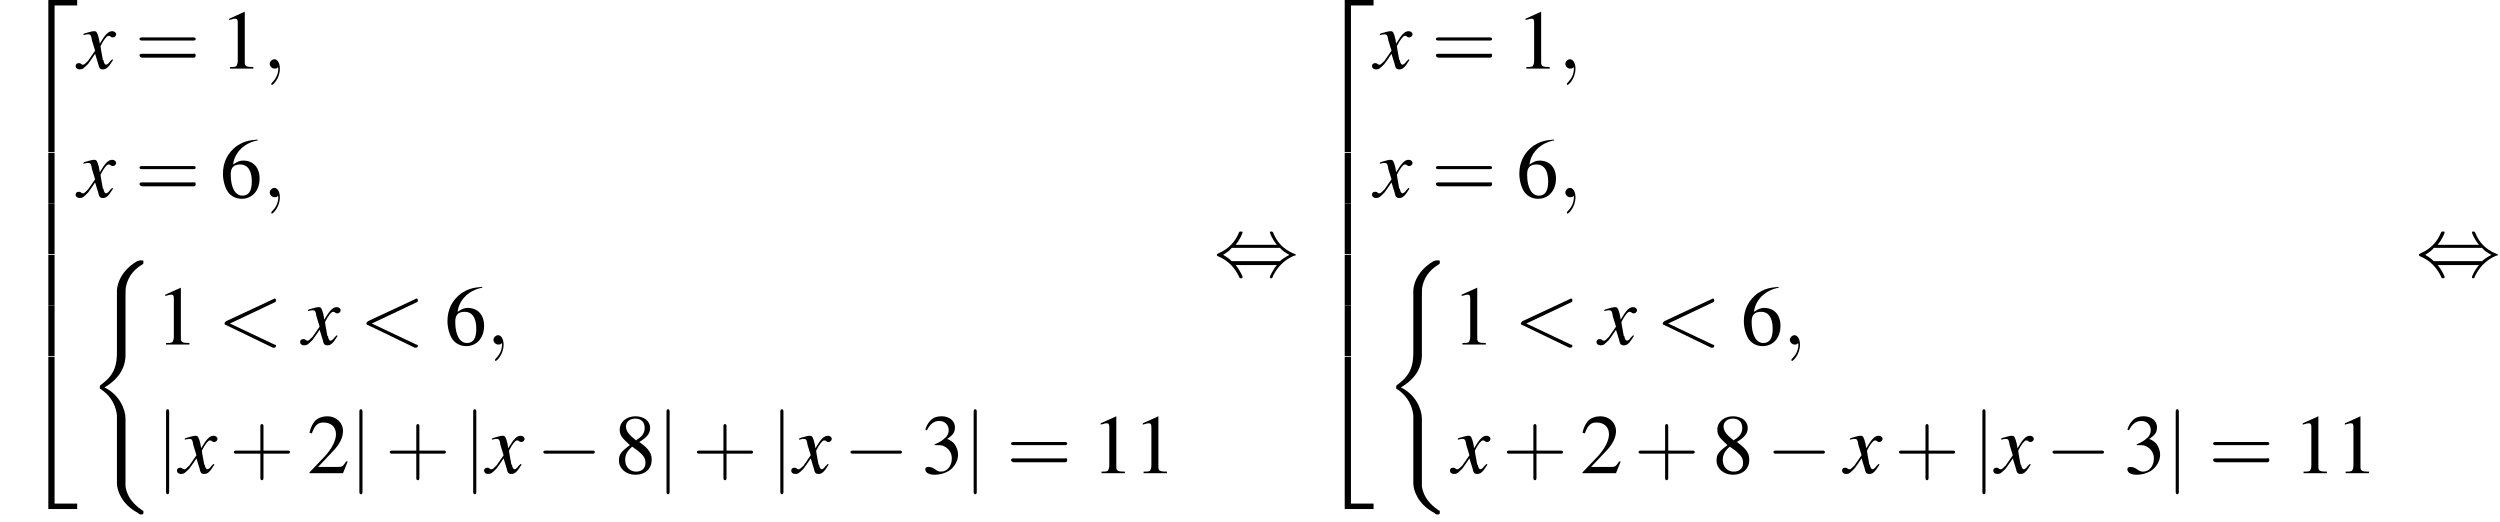 <?xml version='1.0' encoding='UTF-8'?>
<!---31.5-->
<svg version='1.1' xmlns='http://www.w3.org/2000/svg' xmlns:xlink='http://www.w3.org/1999/xlink' width='320.7pt' height='67.0pt' viewBox='76.2 81.4 320.7 67.0'>
<defs>
<use id='g16-49' xlink:href='#g8-49'/>
<use id='g16-50' xlink:href='#g8-50'/>
<use id='g16-51' xlink:href='#g8-51'/>
<use id='g16-54' xlink:href='#g8-54'/>
<use id='g16-56' xlink:href='#g8-56'/>
<path id='g8-49' d='M3.2-7.3L1.2-6.4V-6.2C1.3-6.3 1.5-6.3 1.5-6.3C1.7-6.4 1.9-6.4 2-6.4C2.2-6.4 2.3-6.3 2.3-5.9V-1C2.3-.7 2.2-.4 2.1-.3C1.9-.2 1.7-.2 1.3-.2V0H4.3V-.2C3.4-.2 3.2-.3 3.2-.8V-7.3L3.2-7.3Z'/>
<path id='g8-50' d='M5.2-1.5L5-1.5C4.6-.9 4.5-.8 4-.8H1.4L3.2-2.7C4.2-3.7 4.6-4.6 4.6-5.4C4.6-6.5 3.7-7.3 2.6-7.3C2-7.3 1.4-7.1 1-6.7C.7-6.3 .5-6 .3-5.2L.6-5.1C1-6.2 1.4-6.5 2.1-6.5C3.1-6.5 3.7-5.9 3.7-5C3.7-4.2 3.2-3.2 2.3-2.2L.3-.1V0H4.6L5.2-1.5Z'/>
<path id='g8-51' d='M1.7-3.6C2.3-3.6 2.6-3.6 2.8-3.5C3.5-3.2 3.9-2.6 3.9-1.9C3.9-.9 3.3-.2 2.5-.2C2.2-.2 2-.3 1.6-.6C1.2-.8 1.1-.8 .9-.8C.6-.8 .5-.7 .5-.5C.5-.1 .9 .2 1.7 .2C2.5 .2 3.4-.1 3.9-.6S4.7-1.7 4.7-2.4C4.7-2.9 4.5-3.4 4.2-3.8C4-4 3.8-4.2 3.3-4.4C4.1-4.9 4.3-5.3 4.3-5.9C4.3-6.7 3.6-7.3 2.6-7.3C2.1-7.3 1.6-7.2 1.2-6.8C.9-6.5 .7-6.2 .5-5.6L.7-5.5C1.1-6.3 1.6-6.7 2.3-6.7C3-6.7 3.5-6.2 3.5-5.5C3.5-5.1 3.3-4.7 3-4.5C2.7-4.2 2.4-4 1.7-3.7V-3.6Z'/>
<path id='g8-54' d='M4.8-7.4C3.6-7.3 3-7.1 2.2-6.6C1-5.7 .4-4.5 .4-3C.4-2.1 .7-1.1 1.1-.6C1.5-.1 2.1 .2 2.8 .2C4.2 .2 5.1-.9 5.1-2.4C5.1-3.8 4.3-4.7 3-4.7C2.6-4.7 2.3-4.6 1.7-4.2C1.9-5.8 3.2-7 4.9-7.3L4.8-7.4ZM2.6-4.2C3.6-4.2 4.1-3.4 4.1-2C4.1-.8 3.7-.2 2.9-.2C2-.2 1.4-1.2 1.4-2.9C1.4-3.4 1.5-3.7 1.7-3.9C1.9-4.1 2.2-4.2 2.6-4.2Z'/>
<path id='g8-56' d='M3.2-4C4.2-4.6 4.6-5.1 4.6-5.8C4.6-6.7 3.8-7.3 2.7-7.3C1.6-7.3 .7-6.6 .7-5.6C.7-4.9 .9-4.6 2-3.6C.8-2.7 .6-2.4 .6-1.6C.6-.6 1.5 .2 2.7 .2C4 .2 4.8-.6 4.8-1.7C4.8-2.5 4.5-3.1 3.2-4ZM3-2.9C3.7-2.3 4-2 4-1.3C4-.6 3.5-.2 2.8-.2C2-.2 1.4-.8 1.4-1.7C1.4-2.4 1.7-2.9 2.3-3.4L3-2.9ZM2.8-4.2C1.9-4.9 1.5-5.4 1.5-6C1.5-6.6 2-7 2.7-7C3.4-7 3.9-6.6 3.9-5.8C3.9-5.2 3.6-4.7 2.9-4.3C2.9-4.3 2.9-4.3 2.8-4.2Z'/>
<path id='g17-43' d='M4.4-2.5H7.5C7.6-2.5 7.8-2.5 7.8-2.7S7.6-2.9 7.5-2.9H4.4V-6C4.4-6.1 4.4-6.3 4.2-6.3S4-6.1 4-6V-2.9H1C.8-2.9 .6-2.9 .6-2.7S.8-2.5 1-2.5H4V.5C4 .7 4 .9 4.2 .9S4.4 .7 4.4 .5V-2.5Z'/>
<path id='g17-61' d='M7.5-3.6C7.6-3.6 7.8-3.6 7.8-3.8S7.6-4 7.5-4H1C.8-4 .6-4 .6-3.8S.8-3.6 1-3.6H7.5ZM7.5-1.4C7.6-1.4 7.8-1.4 7.8-1.7S7.6-1.9 7.5-1.9H1C.8-1.9 .6-1.9 .6-1.7S.8-1.4 1-1.4H7.5Z'/>
<path id='g13-120' d='M4.4-1.2C4.3-1.1 4.2-1 4.1-.9C3.9-.6 3.7-.5 3.6-.5C3.5-.5 3.4-.6 3.3-.9C3.3-1 3.3-1.1 3.2-1.1C3-2.2 2.9-2.7 2.9-2.9C3.3-3.7 3.7-4.2 3.9-4.2C4-4.2 4.1-4.2 4.2-4.1C4.3-4 4.4-4 4.5-4C4.7-4 4.9-4.2 4.9-4.4S4.7-4.8 4.4-4.8C3.9-4.8 3.5-4.4 2.8-3.2L2.7-3.8C2.5-4.6 2.4-4.8 2.1-4.8C1.8-4.8 1.5-4.7 .8-4.5L.7-4.4L.7-4.3C1.2-4.4 1.2-4.4 1.3-4.4C1.6-4.4 1.7-4.3 1.8-3.6L2.2-2.3L1.3-1C1-.7 .8-.5 .7-.5C.6-.5 .5-.5 .4-.6C.3-.7 .2-.7 .1-.7C-.1-.7-.3-.6-.3-.3C-.3-.1-.1 .1 .2 .1C.6 .1 .7 0 1.3-.6C1.6-1 1.8-1.3 2.2-1.9L2.6-.6C2.7-.1 2.8 .1 3.2 .1C3.6 .1 3.9-.1 4.5-1.1L4.4-1.2Z'/>
<path id='g1-40' d='M4.9 19.9C4.9 18.7 4.1 16.8 2.2 15.9C3.4 15.2 4.8 14 4.9 11.9L4.9 11.9V4.3C4.9 3.4 4.9 3.2 5 2.8C5.2 2 5.7 .9 7.1 .1C7.2 0 7.2 0 7.2-.2C7.2-.4 7.2-.4 6.9-.4C6.7-.4 6.7-.4 6.4-.3C4 1.1 3.8 3.1 3.8 3.5V11.2C3.8 12 3.8 12.9 3.3 13.9C2.8 14.8 2.2 15.2 1.7 15.6C1.6 15.7 1.6 15.7 1.6 15.9C1.6 16.1 1.6 16.1 1.7 16.1C2.6 16.7 3.6 17.7 3.8 19.5C3.8 19.7 3.8 19.7 3.8 19.9V28.2C3.8 29.1 4.4 30.9 6.5 32C6.7 32.2 6.8 32.2 6.9 32.2C7.2 32.2 7.2 32.1 7.2 31.9C7.2 31.7 7.2 31.7 7.1 31.7C6.7 31.4 5.2 30.5 4.9 28.6C4.9 28.4 4.9 28.3 4.9 28.2V19.9Z'/>
<path id='g1-50' d='M3.5 19.1H4.3V.3H7.2V-.4H3.5V19.1Z'/>
<path id='g1-52' d='M3.5 19.1H7.2V18.4H4.3V-.4H3.5V19.1Z'/>
<path id='g1-54' d='M3.5 6.5H4.3V0H3.5V6.5Z'/>
<path id='g12-59' d='M2.2 0C2.2-.7 1.9-1.2 1.5-1.2C1.2-1.2 .9-.9 .9-.6C.9-.3 1.2 0 1.5 0C1.6 0 1.8 0 1.9-.1C1.9-.2 1.9-.2 1.9-.2S2-.2 2 0C2 .8 1.6 1.4 1.2 1.8C1.1 1.9 1.1 1.9 1.1 2C1.1 2.1 1.2 2.1 1.2 2.1C1.3 2.1 2.2 1.3 2.2 0Z'/>
<path id='g12-60' d='M7.3-5.4C7.5-5.5 7.5-5.5 7.5-5.7S7.4-5.9 7.3-5.9C7.3-5.9 7.3-5.9 7.1-5.8L1.1-3C1-2.9 .9-2.8 .9-2.7S1-2.5 1.1-2.5L7.1 .4C7.3 .4 7.3 .4 7.3 .4C7.4 .4 7.5 .3 7.5 .2S7.5 0 7.3 0L1.6-2.7L7.3-5.4Z'/>
<path id='g6-0' d='M7.2-2.5C7.3-2.5 7.5-2.5 7.5-2.7S7.3-2.9 7.2-2.9H1.3C1.1-2.9 .9-2.9 .9-2.7S1.1-2.5 1.3-2.5H7.2Z'/>
<path id='g6-44' d='M2.8-4C3.4-4.7 3.7-5.5 3.7-5.6C3.7-5.7 3.6-5.7 3.5-5.7C3.3-5.7 3.3-5.7 3.2-5.5C2.8-4.5 2-3.5 .6-2.9C.4-2.8 .4-2.8 .4-2.7C.4-2.7 .4-2.7 .4-2.7C.4-2.6 .4-2.6 .6-2.5C1.8-2 2.7-1.1 3.3 .2C3.3 .3 3.4 .3 3.5 .3C3.6 .3 3.7 .3 3.7 .1C3.7 .1 3.4-.7 2.8-1.4H8.1C7.5-.7 7.2 .1 7.2 .1C7.2 .3 7.3 .3 7.4 .3C7.5 .3 7.5 .3 7.6 0C8.1-1 8.9-2 10.3-2.6C10.5-2.6 10.5-2.6 10.5-2.7C10.5-2.7 10.5-2.8 10.5-2.8C10.5-2.8 10.4-2.8 10.2-2.9C9-3.4 8.1-4.3 7.6-5.6C7.5-5.7 7.5-5.7 7.4-5.7C7.3-5.7 7.2-5.7 7.2-5.6C7.2-5.5 7.5-4.7 8.1-4H2.8ZM2.3-1.9C2-2.2 1.6-2.5 1.2-2.7C1.8-3.1 2.1-3.3 2.3-3.6H8.5C8.8-3.2 9.2-3 9.7-2.7C9.1-2.4 8.7-2.1 8.5-1.9H2.3Z'/>
<path id='g6-106' d='M1.7-7.8C1.7-8 1.7-8.2 1.5-8.2S1.3-8 1.3-7.8V2.3C1.3 2.5 1.3 2.7 1.5 2.7S1.7 2.5 1.7 2.3V-7.8Z'/>
</defs>
<g id='page1'>

<use x='78.9' y='81.8' xlink:href='#g1-50'/>
<use x='78.9' y='101' xlink:href='#g1-54'/>
<use x='78.9' y='107.5' xlink:href='#g1-54'/>
<use x='78.9' y='114.1' xlink:href='#g1-54'/>
<use x='78.9' y='120.6' xlink:href='#g1-54'/>
<use x='78.9' y='127.6' xlink:href='#g1-52'/>
<use x='86.2' y='90.2' xlink:href='#g13-120'/>
<use x='93.5' y='90.2' xlink:href='#g17-61'/>
<use x='104.4' y='90.2' xlink:href='#g16-49'/>
<use x='109.9' y='90.2' xlink:href='#g12-59'/>
<use x='86.2' y='106.7' xlink:href='#g13-120'/>
<use x='93.5' y='106.7' xlink:href='#g17-61'/>
<use x='104.4' y='106.7' xlink:href='#g16-54'/>
<use x='109.9' y='106.7' xlink:href='#g12-59'/>
<use x='87.4' y='115.2' xlink:href='#g1-40'/>
<use x='96.2' y='125.6' xlink:href='#g16-49'/>
<use x='104.1' y='125.6' xlink:href='#g12-60'/>
<use x='115' y='125.6' xlink:href='#g13-120'/>
<use x='122.3' y='125.6' xlink:href='#g12-60'/>
<use x='133.2' y='125.6' xlink:href='#g16-54'/>
<use x='138.6' y='125.6' xlink:href='#g12-59'/>
<use x='96.2' y='142.1' xlink:href='#g6-106'/>
<use x='99.2' y='142.1' xlink:href='#g13-120'/>
<use x='105.6' y='142.1' xlink:href='#g17-43'/>
<use x='115.6' y='142.1' xlink:href='#g16-50'/>
<use x='121' y='142.1' xlink:href='#g6-106'/>
<use x='125.6' y='142.1' xlink:href='#g17-43'/>
<use x='135.6' y='142.1' xlink:href='#g6-106'/>
<use x='138.6' y='142.1' xlink:href='#g13-120'/>
<use x='145' y='142.1' xlink:href='#g6-0'/>
<use x='155' y='142.1' xlink:href='#g16-56'/>
<use x='160.4' y='142.1' xlink:href='#g6-106'/>
<use x='165' y='142.1' xlink:href='#g17-43'/>
<use x='175' y='142.1' xlink:href='#g6-106'/>
<use x='178' y='142.1' xlink:href='#g13-120'/>
<use x='184.4' y='142.1' xlink:href='#g6-0'/>
<use x='194.4' y='142.1' xlink:href='#g16-51'/>
<use x='199.8' y='142.1' xlink:href='#g6-106'/>
<use x='205.3' y='142.1' xlink:href='#g17-61'/>
<use x='216.2' y='142.1' xlink:href='#g16-49'/>
<use x='221.6' y='142.1' xlink:href='#g16-49'/>
<use x='231.9' y='116.8' xlink:href='#g6-44'/>
<use x='245.2' y='81.8' xlink:href='#g1-50'/>
<use x='245.2' y='101' xlink:href='#g1-54'/>
<use x='245.2' y='107.5' xlink:href='#g1-54'/>
<use x='245.2' y='114.1' xlink:href='#g1-54'/>
<use x='245.2' y='120.6' xlink:href='#g1-54'/>
<use x='245.2' y='127.6' xlink:href='#g1-52'/>
<use x='252.5' y='90.2' xlink:href='#g13-120'/>
<use x='259.8' y='90.2' xlink:href='#g17-61'/>
<use x='270.7' y='90.2' xlink:href='#g16-49'/>
<use x='276.1' y='90.2' xlink:href='#g12-59'/>
<use x='252.5' y='106.7' xlink:href='#g13-120'/>
<use x='259.8' y='106.7' xlink:href='#g17-61'/>
<use x='270.7' y='106.7' xlink:href='#g16-54'/>
<use x='276.1' y='106.7' xlink:href='#g12-59'/>
<use x='253.7' y='115.2' xlink:href='#g1-40'/>
<use x='262.5' y='125.6' xlink:href='#g16-49'/>
<use x='270.4' y='125.6' xlink:href='#g12-60'/>
<use x='281.3' y='125.6' xlink:href='#g13-120'/>
<use x='288.6' y='125.6' xlink:href='#g12-60'/>
<use x='299.5' y='125.6' xlink:href='#g16-54'/>
<use x='304.9' y='125.6' xlink:href='#g12-59'/>
<use x='262.5' y='142.1' xlink:href='#g13-120'/>
<use x='268.9' y='142.1' xlink:href='#g17-43'/>
<use x='278.9' y='142.1' xlink:href='#g16-50'/>
<use x='285.8' y='142.1' xlink:href='#g17-43'/>
<use x='295.8' y='142.1' xlink:href='#g16-56'/>
<use x='302.8' y='142.1' xlink:href='#g6-0'/>
<use x='312.8' y='142.1' xlink:href='#g13-120'/>
<use x='319.2' y='142.1' xlink:href='#g17-43'/>
<use x='329.2' y='142.1' xlink:href='#g6-106'/>
<use x='332.2' y='142.1' xlink:href='#g13-120'/>
<use x='338.6' y='142.1' xlink:href='#g6-0'/>
<use x='348.6' y='142.1' xlink:href='#g16-51'/>
<use x='354' y='142.1' xlink:href='#g6-106'/>
<use x='359.5' y='142.1' xlink:href='#g17-61'/>
<use x='370.4' y='142.1' xlink:href='#g16-49'/>
<use x='375.8' y='142.1' xlink:href='#g16-49'/>
<use x='386.1' y='116.8' xlink:href='#g6-44'/>
</g>
</svg>